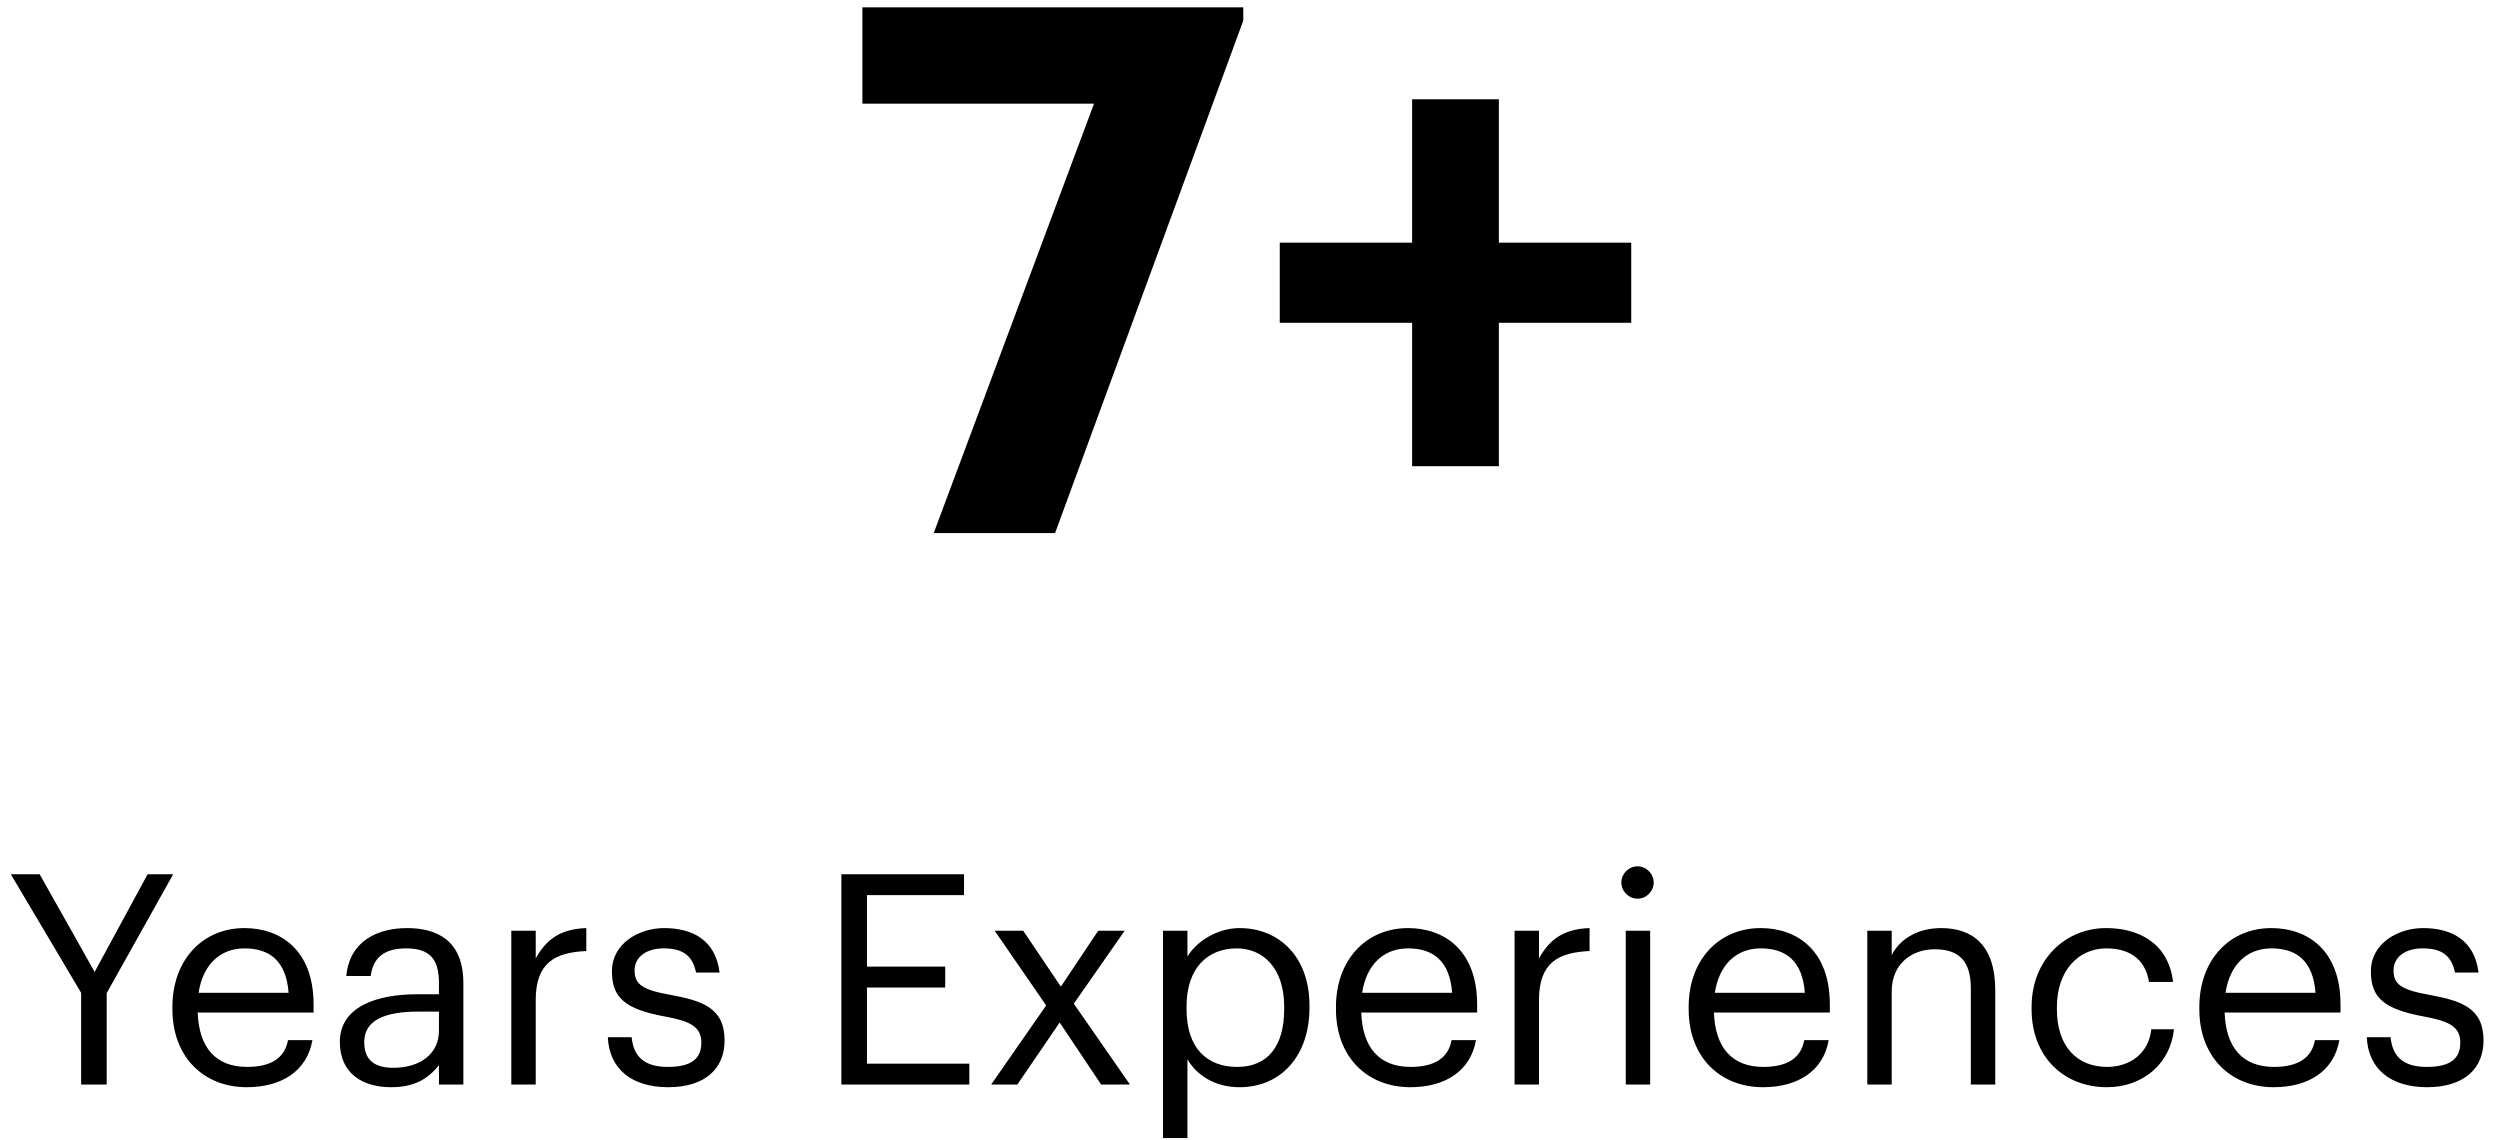 <?xml version="1.0" encoding="utf-8"?>
<svg xmlns="http://www.w3.org/2000/svg" fill="none" height="62" viewBox="0 0 136 62" width="136">
<path d="M50.794 29L59.514 5.64H46.914V0.4H67.635V1.12L57.395 29H50.794ZM76.819 25.36V17.56H69.619V13.2H76.819V5.4H81.539V13.2H88.739V17.56H81.539V25.36H76.819ZM4.413 59V54.008L0.589 47.56H2.157L5.149 52.872L8.029 47.56H9.421L5.805 54.024V59H4.413ZM13.427 59.144C11.059 59.144 9.379 57.48 9.379 54.904V54.776C9.379 52.248 10.995 50.488 13.299 50.488C15.235 50.488 17.059 51.656 17.059 54.648V55.08H10.755C10.819 56.984 11.731 58.04 13.443 58.04C14.739 58.04 15.491 57.56 15.667 56.584H16.995C16.707 58.264 15.315 59.144 13.427 59.144ZM10.803 54.008H15.699C15.571 52.28 14.675 51.592 13.299 51.592C11.939 51.592 11.027 52.52 10.803 54.008ZM21.271 59.144C19.719 59.144 18.487 58.392 18.487 56.68C18.487 54.744 20.535 54.088 22.679 54.088H23.879V53.48C23.879 52.152 23.367 51.592 22.087 51.592C20.935 51.592 20.295 52.072 20.167 53.096H18.839C19.015 51.192 20.535 50.488 22.151 50.488C23.751 50.488 25.207 51.144 25.207 53.48V59H23.879V57.944C23.255 58.728 22.503 59.144 21.271 59.144ZM21.399 58.088C22.807 58.088 23.879 57.368 23.879 56.072V55.032H22.727C21.047 55.032 19.815 55.448 19.815 56.68C19.815 57.544 20.231 58.088 21.399 58.088ZM27.815 59V50.632H29.143V52.136C29.671 51.192 30.391 50.536 31.895 50.488V51.736C30.215 51.816 29.143 52.344 29.143 54.408V59H27.815ZM36.345 59.144C34.345 59.144 33.145 58.136 33.065 56.424H34.361C34.457 57.416 34.985 58.04 36.329 58.04C37.593 58.04 38.153 57.608 38.153 56.712C38.153 55.832 37.497 55.544 36.201 55.304C34.025 54.904 33.289 54.296 33.289 52.84C33.289 51.288 34.809 50.488 36.121 50.488C37.625 50.488 38.921 51.096 39.145 52.904H37.865C37.673 51.992 37.161 51.592 36.105 51.592C35.145 51.592 34.521 52.072 34.521 52.792C34.521 53.544 34.937 53.848 36.473 54.12C38.201 54.44 39.417 54.824 39.417 56.6C39.417 58.12 38.377 59.144 36.345 59.144ZM45.771 59V47.56H52.443V48.696H47.163V52.584H51.419V53.72H47.163V57.864H52.731V59H45.771ZM53.919 59L56.911 54.696L54.111 50.632H55.663L57.711 53.672L59.743 50.632H61.183L58.415 54.6L61.471 59H59.903L57.647 55.624L55.343 59H53.919ZM63.268 61.912V50.632H64.596V52.04C65.076 51.224 66.212 50.488 67.428 50.488C69.62 50.488 71.236 52.088 71.236 54.696V54.824C71.236 57.384 69.732 59.144 67.428 59.144C66.052 59.144 65.076 58.456 64.596 57.624V61.912H63.268ZM67.3 58.04C68.964 58.04 69.86 56.92 69.86 54.888V54.76C69.86 52.648 68.692 51.592 67.284 51.592C65.732 51.592 64.548 52.616 64.548 54.76V54.888C64.548 57.032 65.668 58.04 67.3 58.04ZM76.724 59.144C74.356 59.144 72.676 57.48 72.676 54.904V54.776C72.676 52.248 74.292 50.488 76.596 50.488C78.532 50.488 80.356 51.656 80.356 54.648V55.08H74.052C74.116 56.984 75.028 58.04 76.74 58.04C78.036 58.04 78.788 57.56 78.964 56.584H80.292C80.004 58.264 78.612 59.144 76.724 59.144ZM74.1 54.008H78.996C78.868 52.28 77.972 51.592 76.596 51.592C75.236 51.592 74.324 52.52 74.1 54.008ZM82.393 59V50.632H83.721V52.136C84.249 51.192 84.969 50.536 86.473 50.488V51.736C84.793 51.816 83.721 52.344 83.721 54.408V59H82.393ZM88.441 59V50.632H89.769V59H88.441ZM89.081 48.888C88.601 48.888 88.201 48.488 88.201 48.008C88.201 47.528 88.601 47.128 89.081 47.128C89.561 47.128 89.961 47.528 89.961 48.008C89.961 48.488 89.561 48.888 89.081 48.888ZM95.911 59.144C93.543 59.144 91.863 57.48 91.863 54.904V54.776C91.863 52.248 93.479 50.488 95.783 50.488C97.719 50.488 99.543 51.656 99.543 54.648V55.08H93.239C93.303 56.984 94.215 58.04 95.927 58.04C97.223 58.04 97.975 57.56 98.151 56.584H99.479C99.191 58.264 97.799 59.144 95.911 59.144ZM93.287 54.008H98.183C98.055 52.28 97.159 51.592 95.783 51.592C94.423 51.592 93.511 52.52 93.287 54.008ZM101.581 59V50.632H102.909V51.96C103.293 51.176 104.221 50.488 105.597 50.488C107.325 50.488 108.541 51.432 108.541 53.864V59H107.213V53.768C107.213 52.296 106.589 51.64 105.245 51.64C104.013 51.64 102.909 52.424 102.909 53.928V59H101.581ZM114.615 59.144C112.279 59.144 110.519 57.496 110.519 54.904V54.776C110.519 52.216 112.343 50.488 114.583 50.488C116.327 50.488 117.959 51.288 118.215 53.416H116.903C116.695 52.088 115.735 51.592 114.583 51.592C113.063 51.592 111.895 52.808 111.895 54.776V54.904C111.895 56.952 113.015 58.04 114.631 58.04C115.815 58.04 116.887 57.352 117.031 55.992H118.263C118.087 57.8 116.631 59.144 114.615 59.144ZM123.692 59.144C121.324 59.144 119.644 57.48 119.644 54.904V54.776C119.644 52.248 121.26 50.488 123.564 50.488C125.5 50.488 127.324 51.656 127.324 54.648V55.08H121.02C121.084 56.984 121.996 58.04 123.708 58.04C125.004 58.04 125.756 57.56 125.932 56.584H127.26C126.972 58.264 125.58 59.144 123.692 59.144ZM121.068 54.008H125.964C125.836 52.28 124.94 51.592 123.564 51.592C122.204 51.592 121.292 52.52 121.068 54.008ZM132.032 59.144C130.032 59.144 128.832 58.136 128.752 56.424H130.048C130.144 57.416 130.672 58.04 132.016 58.04C133.28 58.04 133.84 57.608 133.84 56.712C133.84 55.832 133.184 55.544 131.888 55.304C129.712 54.904 128.976 54.296 128.976 52.84C128.976 51.288 130.496 50.488 131.808 50.488C133.312 50.488 134.608 51.096 134.832 52.904H133.552C133.36 51.992 132.848 51.592 131.792 51.592C130.832 51.592 130.208 52.072 130.208 52.792C130.208 53.544 130.624 53.848 132.16 54.12C133.888 54.44 135.104 54.824 135.104 56.6C135.104 58.12 134.064 59.144 132.032 59.144Z" fill="black"/>
</svg>